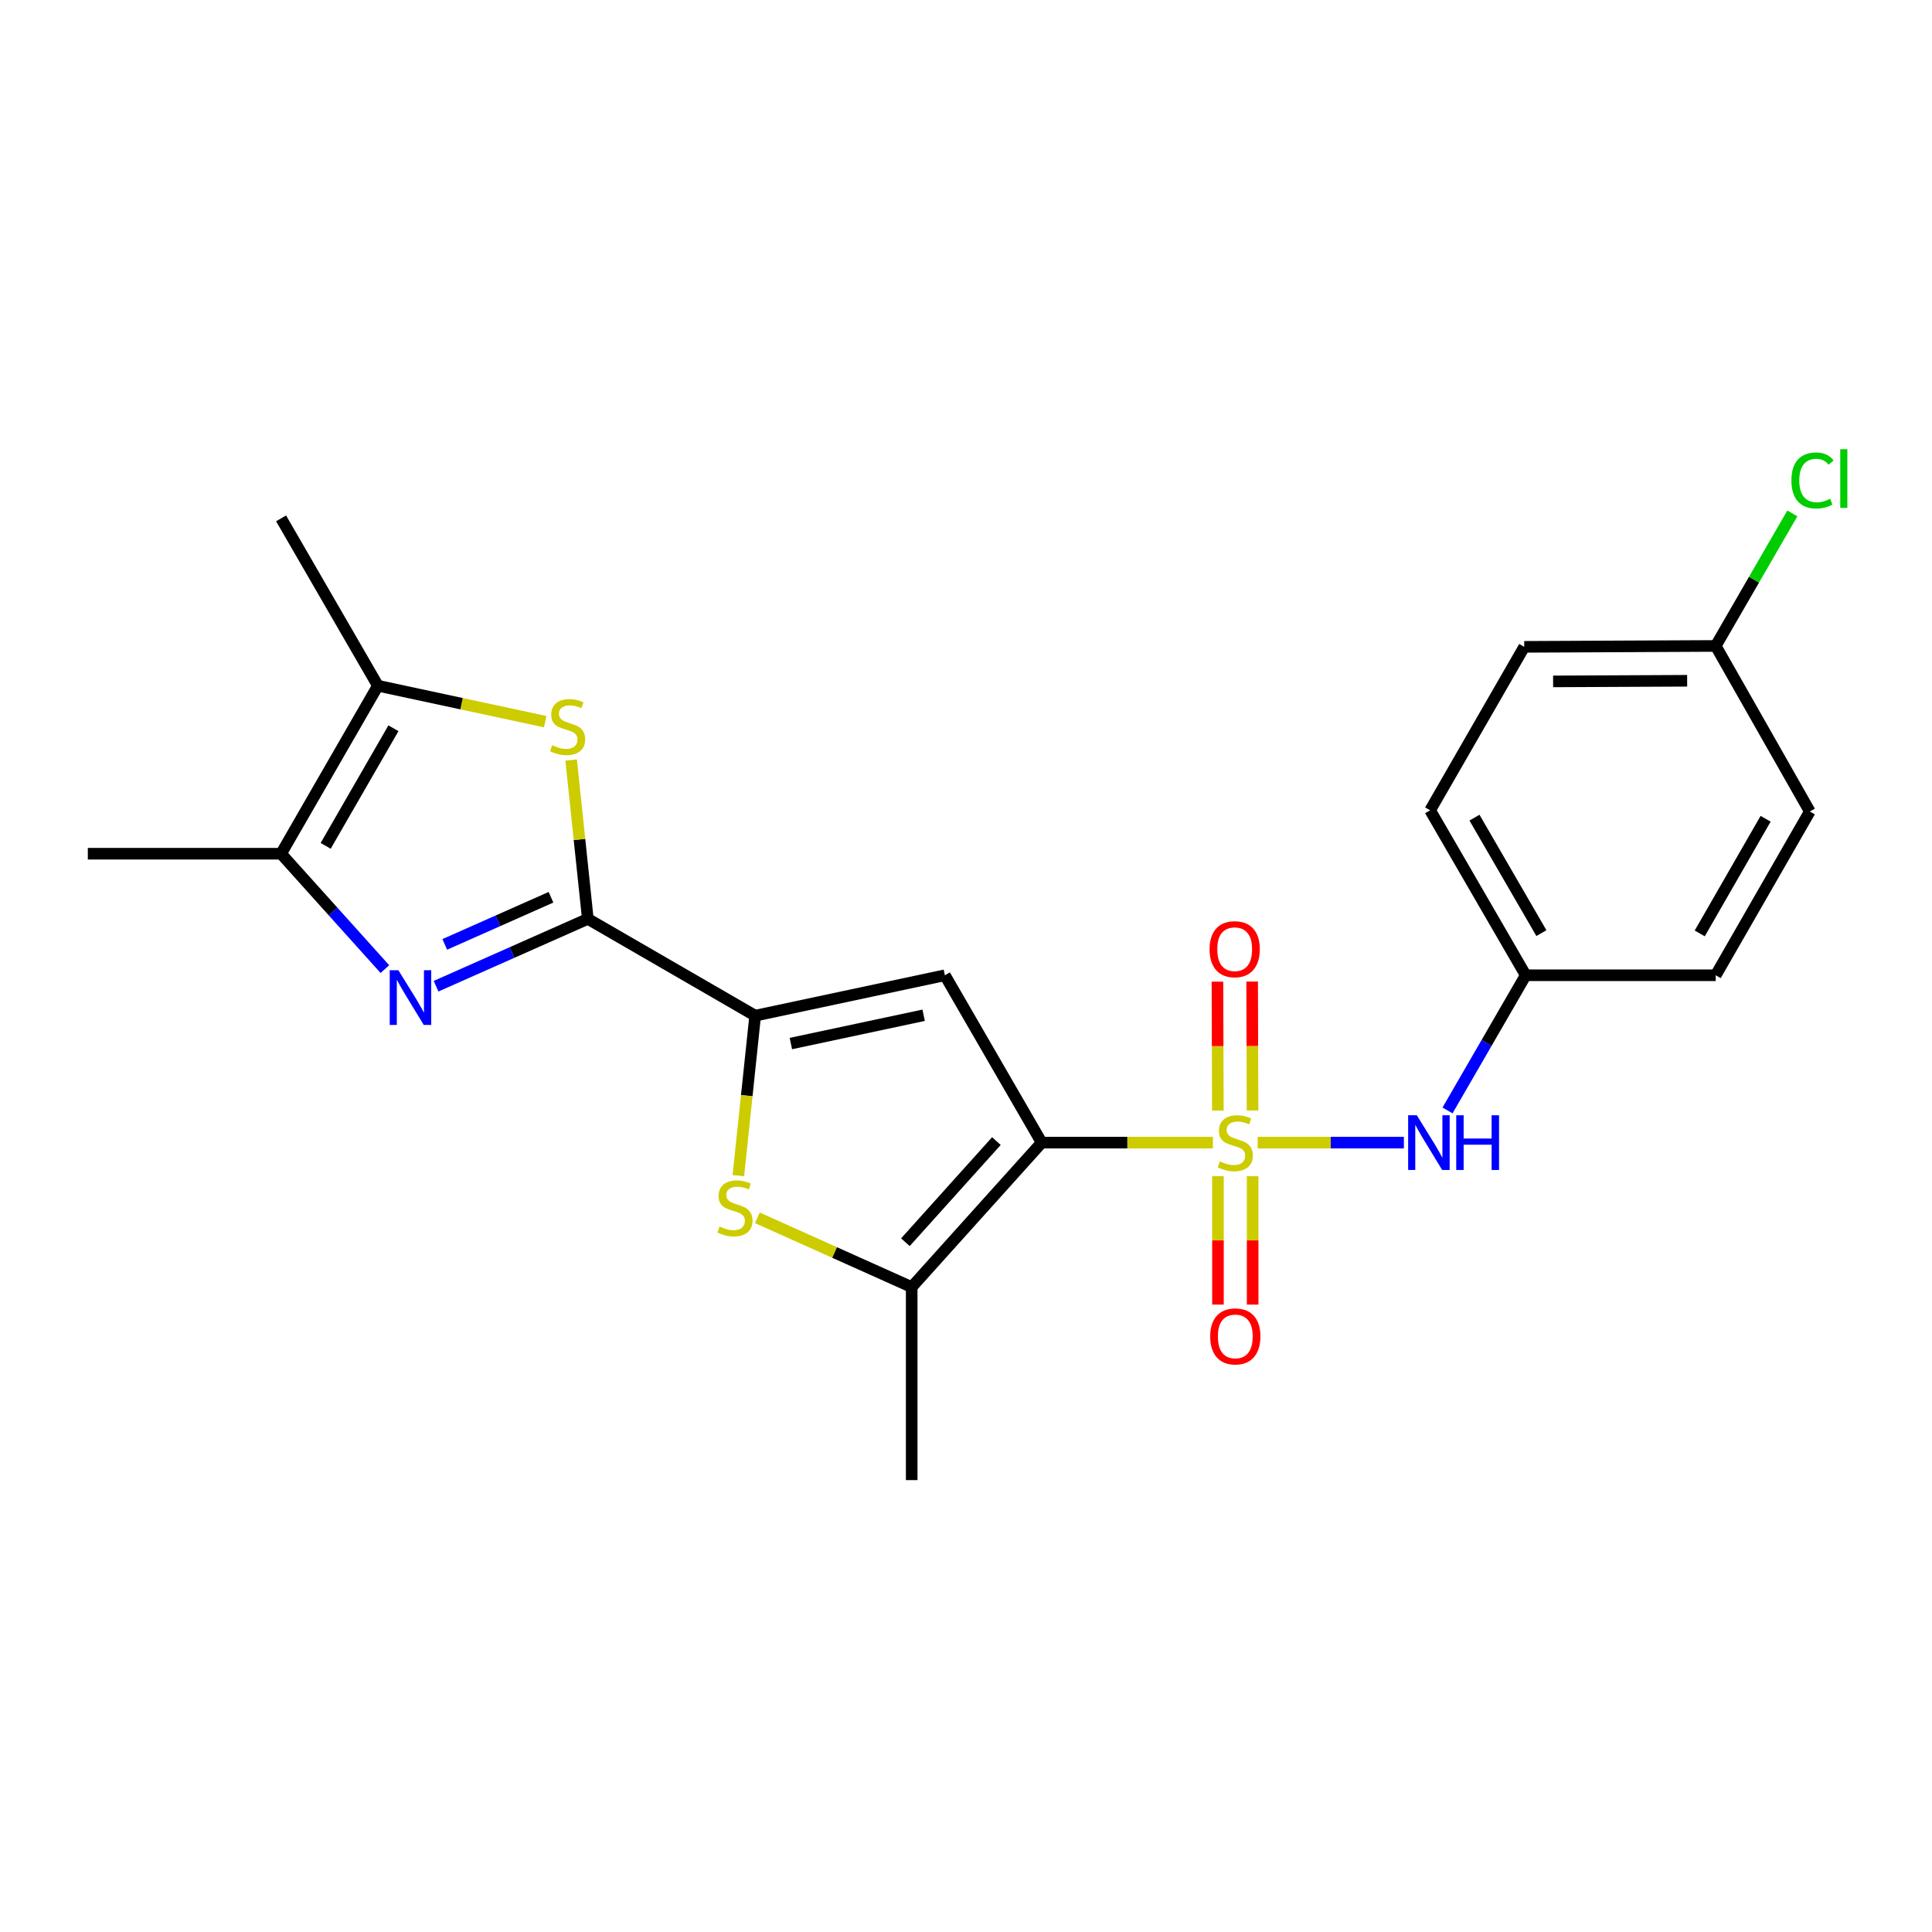 <?xml version='1.0' encoding='iso-8859-1'?>
<svg version='1.1' baseProfile='full'
              xmlns='http://www.w3.org/2000/svg'
                      xmlns:rdkit='http://www.rdkit.org/xml'
                      xmlns:xlink='http://www.w3.org/1999/xlink'
                  xml:space='preserve'
width='1000px' height='1000px' viewBox='0 0 1000 1000'>
<!-- END OF HEADER -->
<rect style='opacity:1.0;fill:#FFFFFF;stroke:none' width='1000' height='1000' x='0' y='0'> </rect>
<path class='bond-0' d='M 627.806,591.422 L 583.49,591.422' style='fill:none;fill-rule:evenodd;stroke:#CCCC00;stroke-width:6px;stroke-linecap:butt;stroke-linejoin:miter;stroke-opacity:1' />
<path class='bond-0' d='M 583.49,591.422 L 539.173,591.422' style='fill:none;fill-rule:evenodd;stroke:#000000;stroke-width:6px;stroke-linecap:butt;stroke-linejoin:miter;stroke-opacity:1' />
<path class='bond-10' d='M 650.977,591.422 L 688.81,591.422' style='fill:none;fill-rule:evenodd;stroke:#CCCC00;stroke-width:6px;stroke-linecap:butt;stroke-linejoin:miter;stroke-opacity:1' />
<path class='bond-10' d='M 688.81,591.422 L 726.644,591.422' style='fill:none;fill-rule:evenodd;stroke:#0000FF;stroke-width:6px;stroke-linecap:butt;stroke-linejoin:miter;stroke-opacity:1' />
<path class='bond-11' d='M 648.318,574.769 L 648.211,541.407' style='fill:none;fill-rule:evenodd;stroke:#CCCC00;stroke-width:6px;stroke-linecap:butt;stroke-linejoin:miter;stroke-opacity:1' />
<path class='bond-11' d='M 648.211,541.407 L 648.105,508.045' style='fill:none;fill-rule:evenodd;stroke:#FF0000;stroke-width:6px;stroke-linecap:butt;stroke-linejoin:miter;stroke-opacity:1' />
<path class='bond-11' d='M 630.359,574.826 L 630.253,541.464' style='fill:none;fill-rule:evenodd;stroke:#CCCC00;stroke-width:6px;stroke-linecap:butt;stroke-linejoin:miter;stroke-opacity:1' />
<path class='bond-11' d='M 630.253,541.464 L 630.147,508.102' style='fill:none;fill-rule:evenodd;stroke:#FF0000;stroke-width:6px;stroke-linecap:butt;stroke-linejoin:miter;stroke-opacity:1' />
<path class='bond-12' d='M 630.412,608.808 L 630.412,642.029' style='fill:none;fill-rule:evenodd;stroke:#CCCC00;stroke-width:6px;stroke-linecap:butt;stroke-linejoin:miter;stroke-opacity:1' />
<path class='bond-12' d='M 630.412,642.029 L 630.412,675.25' style='fill:none;fill-rule:evenodd;stroke:#FF0000;stroke-width:6px;stroke-linecap:butt;stroke-linejoin:miter;stroke-opacity:1' />
<path class='bond-12' d='M 648.371,608.808 L 648.371,642.029' style='fill:none;fill-rule:evenodd;stroke:#CCCC00;stroke-width:6px;stroke-linecap:butt;stroke-linejoin:miter;stroke-opacity:1' />
<path class='bond-12' d='M 648.371,642.029 L 648.371,675.25' style='fill:none;fill-rule:evenodd;stroke:#FF0000;stroke-width:6px;stroke-linecap:butt;stroke-linejoin:miter;stroke-opacity:1' />
<path class='bond-2' d='M 539.173,591.422 L 489.069,504.793' style='fill:none;fill-rule:evenodd;stroke:#000000;stroke-width:6px;stroke-linecap:butt;stroke-linejoin:miter;stroke-opacity:1' />
<path class='bond-5' d='M 539.173,591.422 L 471.889,666.2' style='fill:none;fill-rule:evenodd;stroke:#000000;stroke-width:6px;stroke-linecap:butt;stroke-linejoin:miter;stroke-opacity:1' />
<path class='bond-5' d='M 515.731,590.627 L 468.632,642.971' style='fill:none;fill-rule:evenodd;stroke:#000000;stroke-width:6px;stroke-linecap:butt;stroke-linejoin:miter;stroke-opacity:1' />
<path class='bond-1' d='M 304.256,475.61 L 390.876,525.714' style='fill:none;fill-rule:evenodd;stroke:#000000;stroke-width:6px;stroke-linecap:butt;stroke-linejoin:miter;stroke-opacity:1' />
<path class='bond-4' d='M 304.256,475.61 L 264.983,493.034' style='fill:none;fill-rule:evenodd;stroke:#000000;stroke-width:6px;stroke-linecap:butt;stroke-linejoin:miter;stroke-opacity:1' />
<path class='bond-4' d='M 264.983,493.034 L 225.709,510.457' style='fill:none;fill-rule:evenodd;stroke:#0000FF;stroke-width:6px;stroke-linecap:butt;stroke-linejoin:miter;stroke-opacity:1' />
<path class='bond-4' d='M 285.191,464.422 L 257.7,476.618' style='fill:none;fill-rule:evenodd;stroke:#000000;stroke-width:6px;stroke-linecap:butt;stroke-linejoin:miter;stroke-opacity:1' />
<path class='bond-4' d='M 257.7,476.618 L 230.208,488.815' style='fill:none;fill-rule:evenodd;stroke:#0000FF;stroke-width:6px;stroke-linecap:butt;stroke-linejoin:miter;stroke-opacity:1' />
<path class='bond-7' d='M 304.256,475.61 L 299.937,434.502' style='fill:none;fill-rule:evenodd;stroke:#000000;stroke-width:6px;stroke-linecap:butt;stroke-linejoin:miter;stroke-opacity:1' />
<path class='bond-7' d='M 299.937,434.502 L 295.617,393.394' style='fill:none;fill-rule:evenodd;stroke:#CCCC00;stroke-width:6px;stroke-linecap:butt;stroke-linejoin:miter;stroke-opacity:1' />
<path class='bond-3' d='M 489.069,504.793 L 390.876,525.714' style='fill:none;fill-rule:evenodd;stroke:#000000;stroke-width:6px;stroke-linecap:butt;stroke-linejoin:miter;stroke-opacity:1' />
<path class='bond-3' d='M 478.082,525.495 L 409.347,540.14' style='fill:none;fill-rule:evenodd;stroke:#000000;stroke-width:6px;stroke-linecap:butt;stroke-linejoin:miter;stroke-opacity:1' />
<path class='bond-23' d='M 390.876,525.714 L 386.522,567.115' style='fill:none;fill-rule:evenodd;stroke:#000000;stroke-width:6px;stroke-linecap:butt;stroke-linejoin:miter;stroke-opacity:1' />
<path class='bond-23' d='M 386.522,567.115 L 382.168,608.515' style='fill:none;fill-rule:evenodd;stroke:#CCCC00;stroke-width:6px;stroke-linecap:butt;stroke-linejoin:miter;stroke-opacity:1' />
<path class='bond-8' d='M 199.215,501.613 L 172.354,471.75' style='fill:none;fill-rule:evenodd;stroke:#0000FF;stroke-width:6px;stroke-linecap:butt;stroke-linejoin:miter;stroke-opacity:1' />
<path class='bond-8' d='M 172.354,471.75 L 145.493,441.888' style='fill:none;fill-rule:evenodd;stroke:#000000;stroke-width:6px;stroke-linecap:butt;stroke-linejoin:miter;stroke-opacity:1' />
<path class='bond-6' d='M 471.889,666.2 L 431.948,648.268' style='fill:none;fill-rule:evenodd;stroke:#000000;stroke-width:6px;stroke-linecap:butt;stroke-linejoin:miter;stroke-opacity:1' />
<path class='bond-6' d='M 431.948,648.268 L 392.007,630.336' style='fill:none;fill-rule:evenodd;stroke:#CCCC00;stroke-width:6px;stroke-linecap:butt;stroke-linejoin:miter;stroke-opacity:1' />
<path class='bond-15' d='M 471.889,666.2 L 471.889,766.099' style='fill:none;fill-rule:evenodd;stroke:#000000;stroke-width:6px;stroke-linecap:butt;stroke-linejoin:miter;stroke-opacity:1' />
<path class='bond-9' d='M 282.2,373.523 L 238.899,364.231' style='fill:none;fill-rule:evenodd;stroke:#CCCC00;stroke-width:6px;stroke-linecap:butt;stroke-linejoin:miter;stroke-opacity:1' />
<path class='bond-9' d='M 238.899,364.231 L 195.597,354.939' style='fill:none;fill-rule:evenodd;stroke:#000000;stroke-width:6px;stroke-linecap:butt;stroke-linejoin:miter;stroke-opacity:1' />
<path class='bond-21' d='M 145.493,441.888 L 45.455,441.888' style='fill:none;fill-rule:evenodd;stroke:#000000;stroke-width:6px;stroke-linecap:butt;stroke-linejoin:miter;stroke-opacity:1' />
<path class='bond-25' d='M 145.493,441.888 L 195.597,354.939' style='fill:none;fill-rule:evenodd;stroke:#000000;stroke-width:6px;stroke-linecap:butt;stroke-linejoin:miter;stroke-opacity:1' />
<path class='bond-25' d='M 168.569,437.812 L 203.642,376.948' style='fill:none;fill-rule:evenodd;stroke:#000000;stroke-width:6px;stroke-linecap:butt;stroke-linejoin:miter;stroke-opacity:1' />
<path class='bond-22' d='M 195.597,354.939 L 145.493,268.309' style='fill:none;fill-rule:evenodd;stroke:#000000;stroke-width:6px;stroke-linecap:butt;stroke-linejoin:miter;stroke-opacity:1' />
<path class='bond-13' d='M 749.236,574.76 L 769.47,539.777' style='fill:none;fill-rule:evenodd;stroke:#0000FF;stroke-width:6px;stroke-linecap:butt;stroke-linejoin:miter;stroke-opacity:1' />
<path class='bond-13' d='M 769.47,539.777 L 789.704,504.793' style='fill:none;fill-rule:evenodd;stroke:#000000;stroke-width:6px;stroke-linecap:butt;stroke-linejoin:miter;stroke-opacity:1' />
<path class='bond-17' d='M 789.704,504.793 L 888.047,504.793' style='fill:none;fill-rule:evenodd;stroke:#000000;stroke-width:6px;stroke-linecap:butt;stroke-linejoin:miter;stroke-opacity:1' />
<path class='bond-18' d='M 789.704,504.793 L 740.228,419.41' style='fill:none;fill-rule:evenodd;stroke:#000000;stroke-width:6px;stroke-linecap:butt;stroke-linejoin:miter;stroke-opacity:1' />
<path class='bond-18' d='M 797.821,482.981 L 763.188,423.214' style='fill:none;fill-rule:evenodd;stroke:#000000;stroke-width:6px;stroke-linecap:butt;stroke-linejoin:miter;stroke-opacity:1' />
<path class='bond-14' d='M 888.047,334.337 L 788.936,334.806' style='fill:none;fill-rule:evenodd;stroke:#000000;stroke-width:6px;stroke-linecap:butt;stroke-linejoin:miter;stroke-opacity:1' />
<path class='bond-14' d='M 873.265,352.365 L 803.887,352.694' style='fill:none;fill-rule:evenodd;stroke:#000000;stroke-width:6px;stroke-linecap:butt;stroke-linejoin:miter;stroke-opacity:1' />
<path class='bond-16' d='M 888.047,334.337 L 907.882,300.038' style='fill:none;fill-rule:evenodd;stroke:#000000;stroke-width:6px;stroke-linecap:butt;stroke-linejoin:miter;stroke-opacity:1' />
<path class='bond-16' d='M 907.882,300.038 L 927.717,265.739' style='fill:none;fill-rule:evenodd;stroke:#00CC00;stroke-width:6px;stroke-linecap:butt;stroke-linejoin:miter;stroke-opacity:1' />
<path class='bond-24' d='M 888.047,334.337 L 936.754,420.029' style='fill:none;fill-rule:evenodd;stroke:#000000;stroke-width:6px;stroke-linecap:butt;stroke-linejoin:miter;stroke-opacity:1' />
<path class='bond-20' d='M 888.047,504.793 L 936.754,420.029' style='fill:none;fill-rule:evenodd;stroke:#000000;stroke-width:6px;stroke-linecap:butt;stroke-linejoin:miter;stroke-opacity:1' />
<path class='bond-20' d='M 879.782,483.131 L 913.877,423.796' style='fill:none;fill-rule:evenodd;stroke:#000000;stroke-width:6px;stroke-linecap:butt;stroke-linejoin:miter;stroke-opacity:1' />
<path class='bond-19' d='M 740.228,419.41 L 788.936,334.806' style='fill:none;fill-rule:evenodd;stroke:#000000;stroke-width:6px;stroke-linecap:butt;stroke-linejoin:miter;stroke-opacity:1' />
<path  class='atom-0' d='M 631.391 601.142
Q 631.711 601.262, 633.031 601.822
Q 634.351 602.382, 635.791 602.742
Q 637.271 603.062, 638.711 603.062
Q 641.391 603.062, 642.951 601.782
Q 644.511 600.462, 644.511 598.182
Q 644.511 596.622, 643.711 595.662
Q 642.951 594.702, 641.751 594.182
Q 640.551 593.662, 638.551 593.062
Q 636.031 592.302, 634.511 591.582
Q 633.031 590.862, 631.951 589.342
Q 630.911 587.822, 630.911 585.262
Q 630.911 581.702, 633.311 579.502
Q 635.751 577.302, 640.551 577.302
Q 643.831 577.302, 647.551 578.862
L 646.631 581.942
Q 643.231 580.542, 640.671 580.542
Q 637.911 580.542, 636.391 581.702
Q 634.871 582.822, 634.911 584.782
Q 634.911 586.302, 635.671 587.222
Q 636.471 588.142, 637.591 588.662
Q 638.751 589.182, 640.671 589.782
Q 643.231 590.582, 644.751 591.382
Q 646.271 592.182, 647.351 593.822
Q 648.471 595.422, 648.471 598.182
Q 648.471 602.102, 645.831 604.222
Q 643.231 606.302, 638.871 606.302
Q 636.351 606.302, 634.431 605.742
Q 632.551 605.222, 630.311 604.302
L 631.391 601.142
' fill='#CCCC00'/>
<path  class='atom-5' d='M 206.198 502.176
L 215.478 517.176
Q 216.398 518.656, 217.878 521.336
Q 219.358 524.016, 219.438 524.176
L 219.438 502.176
L 223.198 502.176
L 223.198 530.496
L 219.318 530.496
L 209.358 514.096
Q 208.198 512.176, 206.958 509.976
Q 205.758 507.776, 205.398 507.096
L 205.398 530.496
L 201.718 530.496
L 201.718 502.176
L 206.198 502.176
' fill='#0000FF'/>
<path  class='atom-7' d='M 372.42 634.854
Q 372.74 634.974, 374.06 635.534
Q 375.38 636.094, 376.82 636.454
Q 378.3 636.774, 379.74 636.774
Q 382.42 636.774, 383.98 635.494
Q 385.54 634.174, 385.54 631.894
Q 385.54 630.334, 384.74 629.374
Q 383.98 628.414, 382.78 627.894
Q 381.58 627.374, 379.58 626.774
Q 377.06 626.014, 375.54 625.294
Q 374.06 624.574, 372.98 623.054
Q 371.94 621.534, 371.94 618.974
Q 371.94 615.414, 374.34 613.214
Q 376.78 611.014, 381.58 611.014
Q 384.86 611.014, 388.58 612.574
L 387.66 615.654
Q 384.26 614.254, 381.7 614.254
Q 378.94 614.254, 377.42 615.414
Q 375.9 616.534, 375.94 618.494
Q 375.94 620.014, 376.7 620.934
Q 377.5 621.854, 378.62 622.374
Q 379.78 622.894, 381.7 623.494
Q 384.26 624.294, 385.78 625.094
Q 387.3 625.894, 388.38 627.534
Q 389.5 629.134, 389.5 631.894
Q 389.5 635.814, 386.86 637.934
Q 384.26 640.014, 379.9 640.014
Q 377.38 640.014, 375.46 639.454
Q 373.58 638.934, 371.34 638.014
L 372.42 634.854
' fill='#CCCC00'/>
<path  class='atom-8' d='M 285.79 385.73
Q 286.11 385.85, 287.43 386.41
Q 288.75 386.97, 290.19 387.33
Q 291.67 387.65, 293.11 387.65
Q 295.79 387.65, 297.35 386.37
Q 298.91 385.05, 298.91 382.77
Q 298.91 381.21, 298.11 380.25
Q 297.35 379.29, 296.15 378.77
Q 294.95 378.25, 292.95 377.65
Q 290.43 376.89, 288.91 376.17
Q 287.43 375.45, 286.35 373.93
Q 285.31 372.41, 285.31 369.85
Q 285.31 366.29, 287.71 364.09
Q 290.15 361.89, 294.95 361.89
Q 298.23 361.89, 301.95 363.45
L 301.03 366.53
Q 297.63 365.13, 295.07 365.13
Q 292.31 365.13, 290.79 366.29
Q 289.27 367.41, 289.31 369.37
Q 289.31 370.89, 290.07 371.81
Q 290.87 372.73, 291.99 373.25
Q 293.15 373.77, 295.07 374.37
Q 297.63 375.17, 299.15 375.97
Q 300.67 376.77, 301.75 378.41
Q 302.87 380.01, 302.87 382.77
Q 302.87 386.69, 300.23 388.81
Q 297.63 390.89, 293.27 390.89
Q 290.75 390.89, 288.83 390.33
Q 286.95 389.81, 284.71 388.89
L 285.79 385.73
' fill='#CCCC00'/>
<path  class='atom-11' d='M 733.34 577.262
L 742.62 592.262
Q 743.54 593.742, 745.02 596.422
Q 746.5 599.102, 746.58 599.262
L 746.58 577.262
L 750.34 577.262
L 750.34 605.582
L 746.46 605.582
L 736.5 589.182
Q 735.34 587.262, 734.1 585.062
Q 732.9 582.862, 732.54 582.182
L 732.54 605.582
L 728.86 605.582
L 728.86 577.262
L 733.34 577.262
' fill='#0000FF'/>
<path  class='atom-11' d='M 753.74 577.262
L 757.58 577.262
L 757.58 589.302
L 772.06 589.302
L 772.06 577.262
L 775.9 577.262
L 775.9 605.582
L 772.06 605.582
L 772.06 592.502
L 757.58 592.502
L 757.58 605.582
L 753.74 605.582
L 753.74 577.262
' fill='#0000FF'/>
<path  class='atom-12' d='M 626.072 491.304
Q 626.072 484.504, 629.432 480.704
Q 632.792 476.904, 639.072 476.904
Q 645.352 476.904, 648.712 480.704
Q 652.072 484.504, 652.072 491.304
Q 652.072 498.184, 648.672 502.104
Q 645.272 505.984, 639.072 505.984
Q 632.832 505.984, 629.432 502.104
Q 626.072 498.224, 626.072 491.304
M 639.072 502.784
Q 643.392 502.784, 645.712 499.904
Q 648.072 496.984, 648.072 491.304
Q 648.072 485.744, 645.712 482.944
Q 643.392 480.104, 639.072 480.104
Q 634.752 480.104, 632.392 482.904
Q 630.072 485.704, 630.072 491.304
Q 630.072 497.024, 632.392 499.904
Q 634.752 502.784, 639.072 502.784
' fill='#FF0000'/>
<path  class='atom-13' d='M 626.391 691.721
Q 626.391 684.921, 629.751 681.121
Q 633.111 677.321, 639.391 677.321
Q 645.671 677.321, 649.031 681.121
Q 652.391 684.921, 652.391 691.721
Q 652.391 698.601, 648.991 702.521
Q 645.591 706.401, 639.391 706.401
Q 633.151 706.401, 629.751 702.521
Q 626.391 698.641, 626.391 691.721
M 639.391 703.201
Q 643.711 703.201, 646.031 700.321
Q 648.391 697.401, 648.391 691.721
Q 648.391 686.161, 646.031 683.361
Q 643.711 680.521, 639.391 680.521
Q 635.071 680.521, 632.711 683.321
Q 630.391 686.121, 630.391 691.721
Q 630.391 697.441, 632.711 700.321
Q 635.071 703.201, 639.391 703.201
' fill='#FF0000'/>
<path  class='atom-17' d='M 927.231 248.677
Q 927.231 241.637, 930.511 237.957
Q 933.831 234.237, 940.111 234.237
Q 945.951 234.237, 949.071 238.357
L 946.431 240.517
Q 944.151 237.517, 940.111 237.517
Q 935.831 237.517, 933.551 240.397
Q 931.311 243.237, 931.311 248.677
Q 931.311 254.277, 933.631 257.157
Q 935.991 260.037, 940.551 260.037
Q 943.671 260.037, 947.311 258.157
L 948.431 261.157
Q 946.951 262.117, 944.711 262.677
Q 942.471 263.237, 939.991 263.237
Q 933.831 263.237, 930.511 259.477
Q 927.231 255.717, 927.231 248.677
' fill='#00CC00'/>
<path  class='atom-17' d='M 952.511 232.517
L 956.191 232.517
L 956.191 262.877
L 952.511 262.877
L 952.511 232.517
' fill='#00CC00'/>
</svg>
